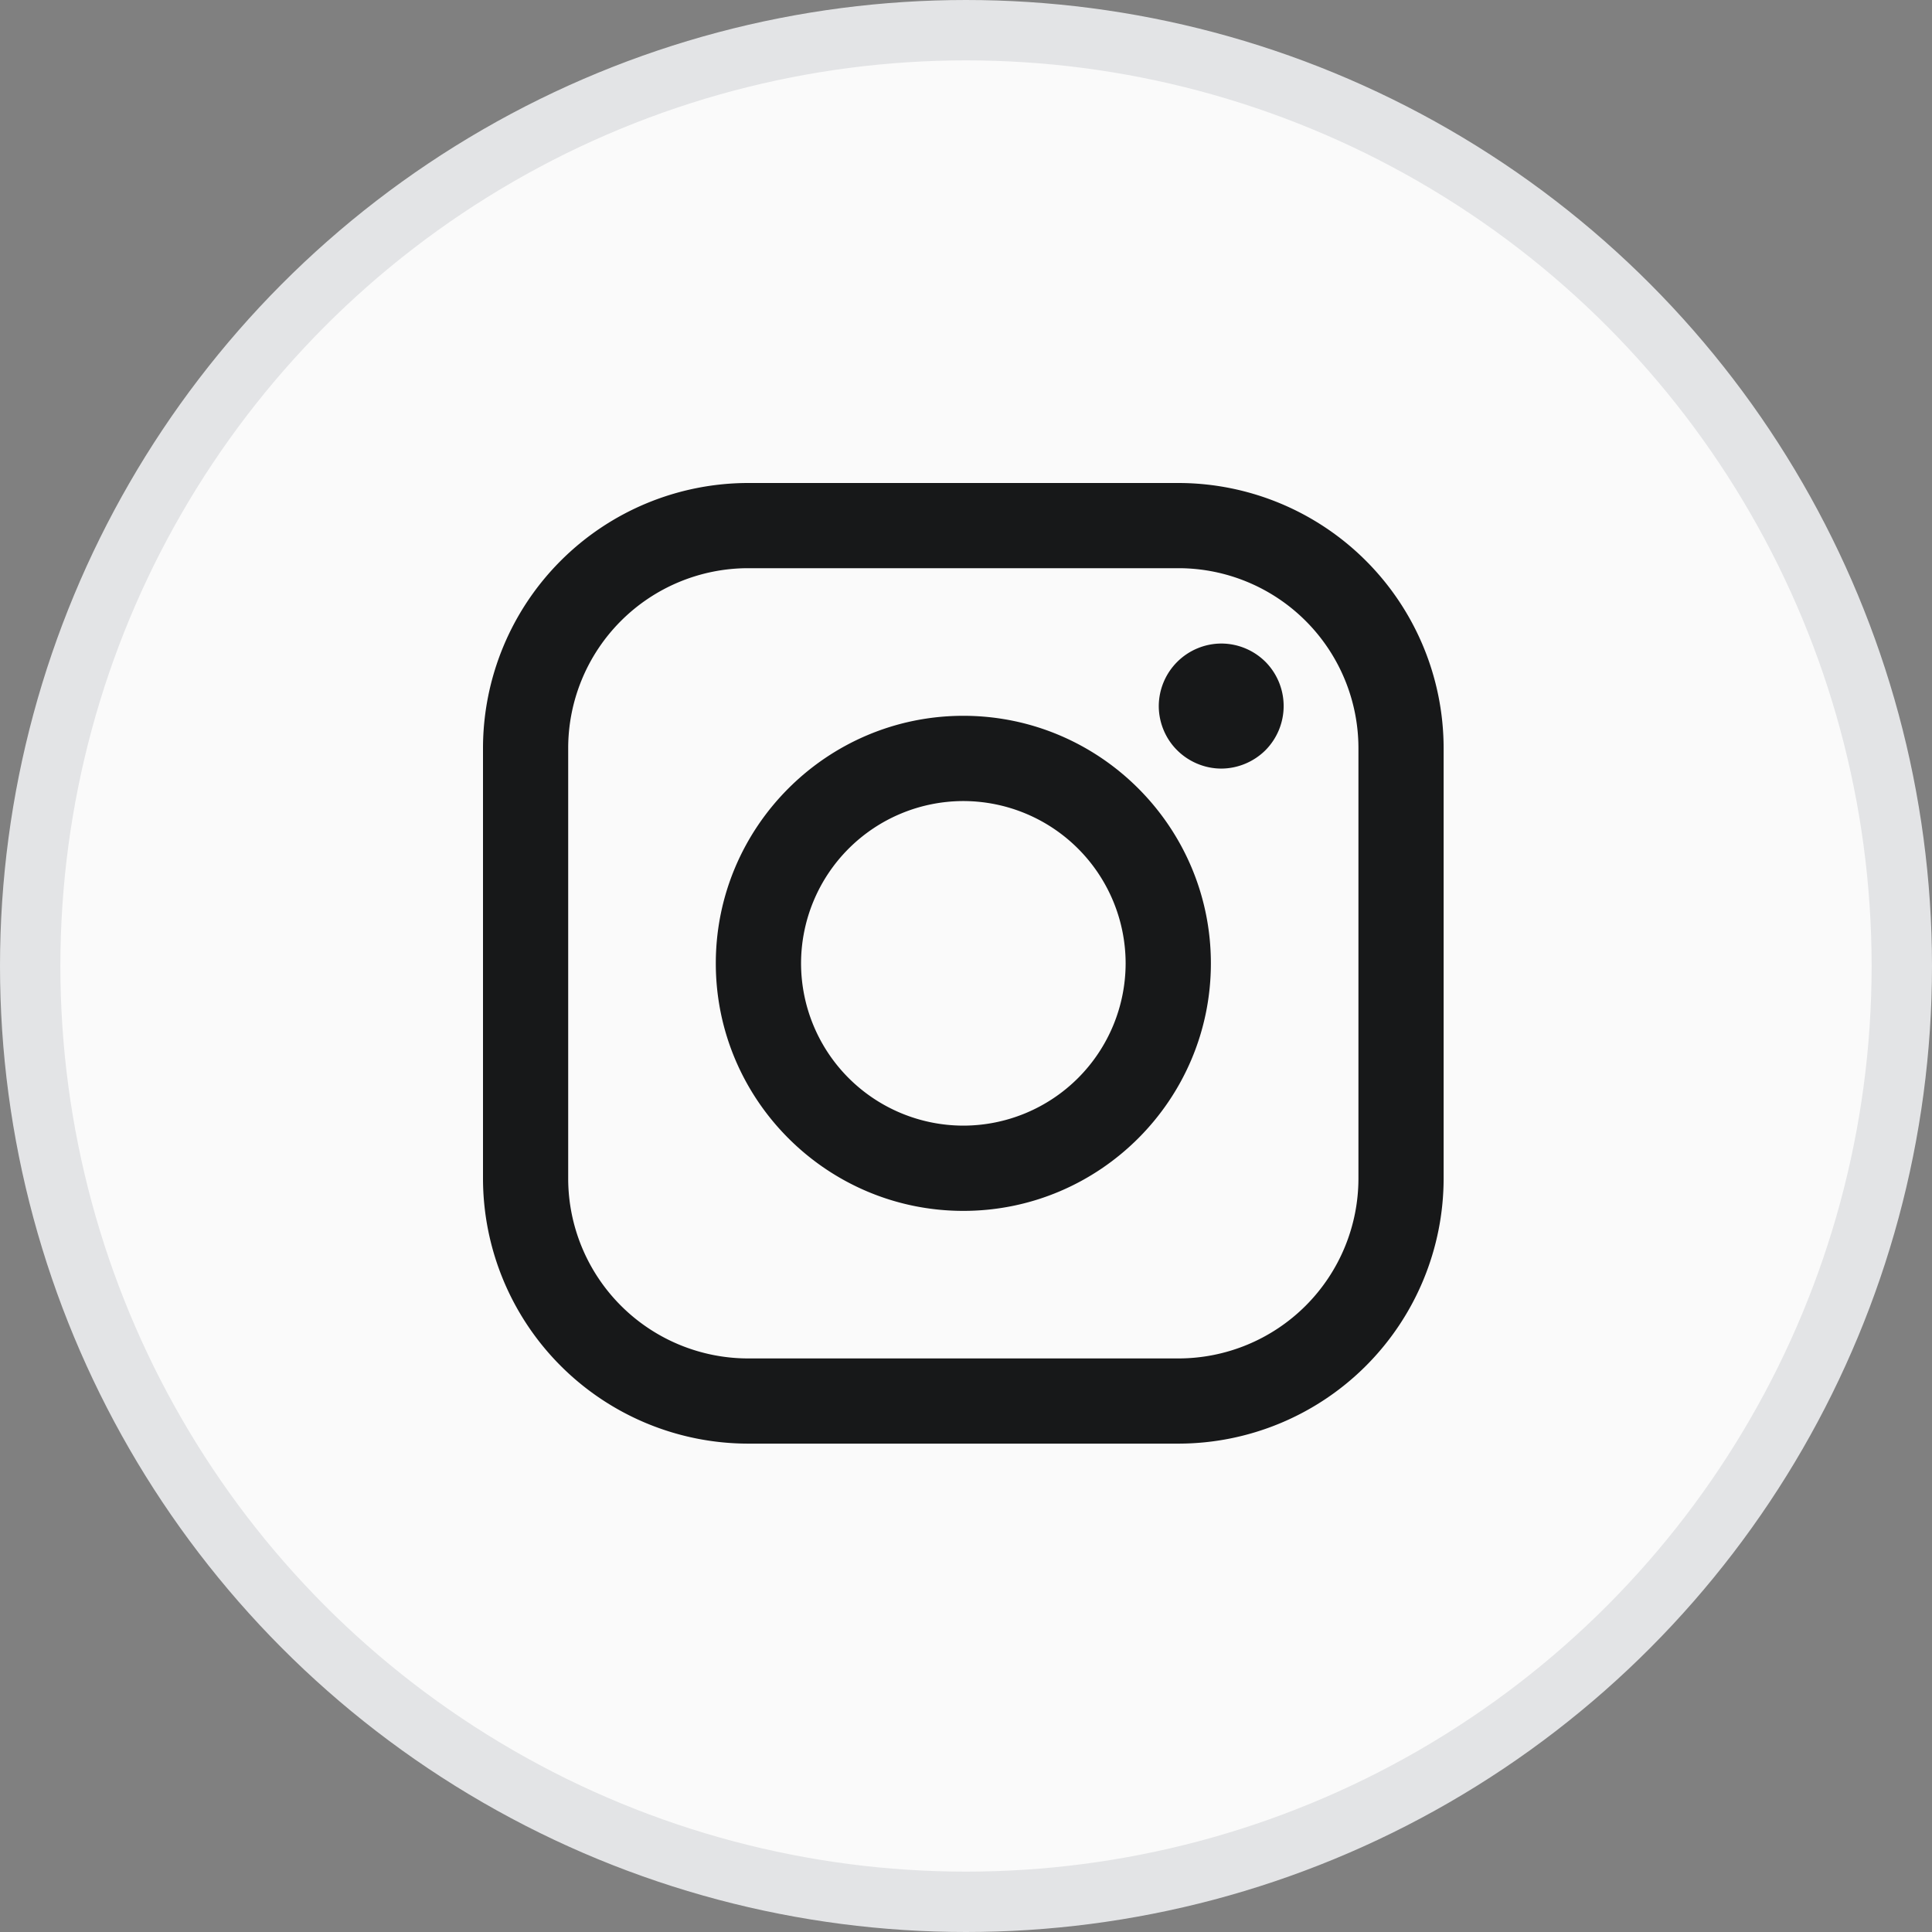 <svg xmlns="http://www.w3.org/2000/svg" width="32" height="32" viewBox="0 0 32 32">
    <rect x="0" y="0" width="32" height="32" fill="#808080" stroke="none"/>
    <g fill="none" fill-rule="evenodd">
        <circle cx="16" cy="16" r="15.5" fill="#FAFAFA" stroke="#E3E4E6"/>
        <g fill="#171819" fill-rule="nonzero">
            <path d="M19.52 8h-7.129A4.396 4.396 0 0 0 8 12.391v7.13a4.396 4.396 0 0 0 4.391 4.39h7.13a4.396 4.396 0 0 0 4.39-4.39v-7.13A4.396 4.396 0 0 0 19.522 8zm2.98 11.52a2.983 2.983 0 0 1-2.98 2.98h-7.129a2.983 2.983 0 0 1-2.98-2.98v-7.129a2.983 2.983 0 0 1 2.98-2.98h7.13a2.983 2.983 0 0 1 2.979 2.98v7.13z"/>
            <path d="M15.956 11.856c-2.26 0-4.1 1.84-4.1 4.1s1.84 4.1 4.1 4.1 4.1-1.84 4.1-4.1-1.84-4.1-4.1-4.1zm0 6.788a2.691 2.691 0 0 1-2.688-2.688 2.691 2.691 0 0 1 2.688-2.688 2.691 2.691 0 0 1 2.688 2.688 2.691 2.691 0 0 1-2.688 2.688zM20.228 10.659a1.04 1.04 0 0 0-1.035 1.035c0 .272.11.54.304.732.192.192.459.304.73.304.274 0 .54-.112.733-.304a1.04 1.04 0 0 0 0-1.464 1.04 1.04 0 0 0-.732-.303z"/>
        </g>
    </g>
</svg>
